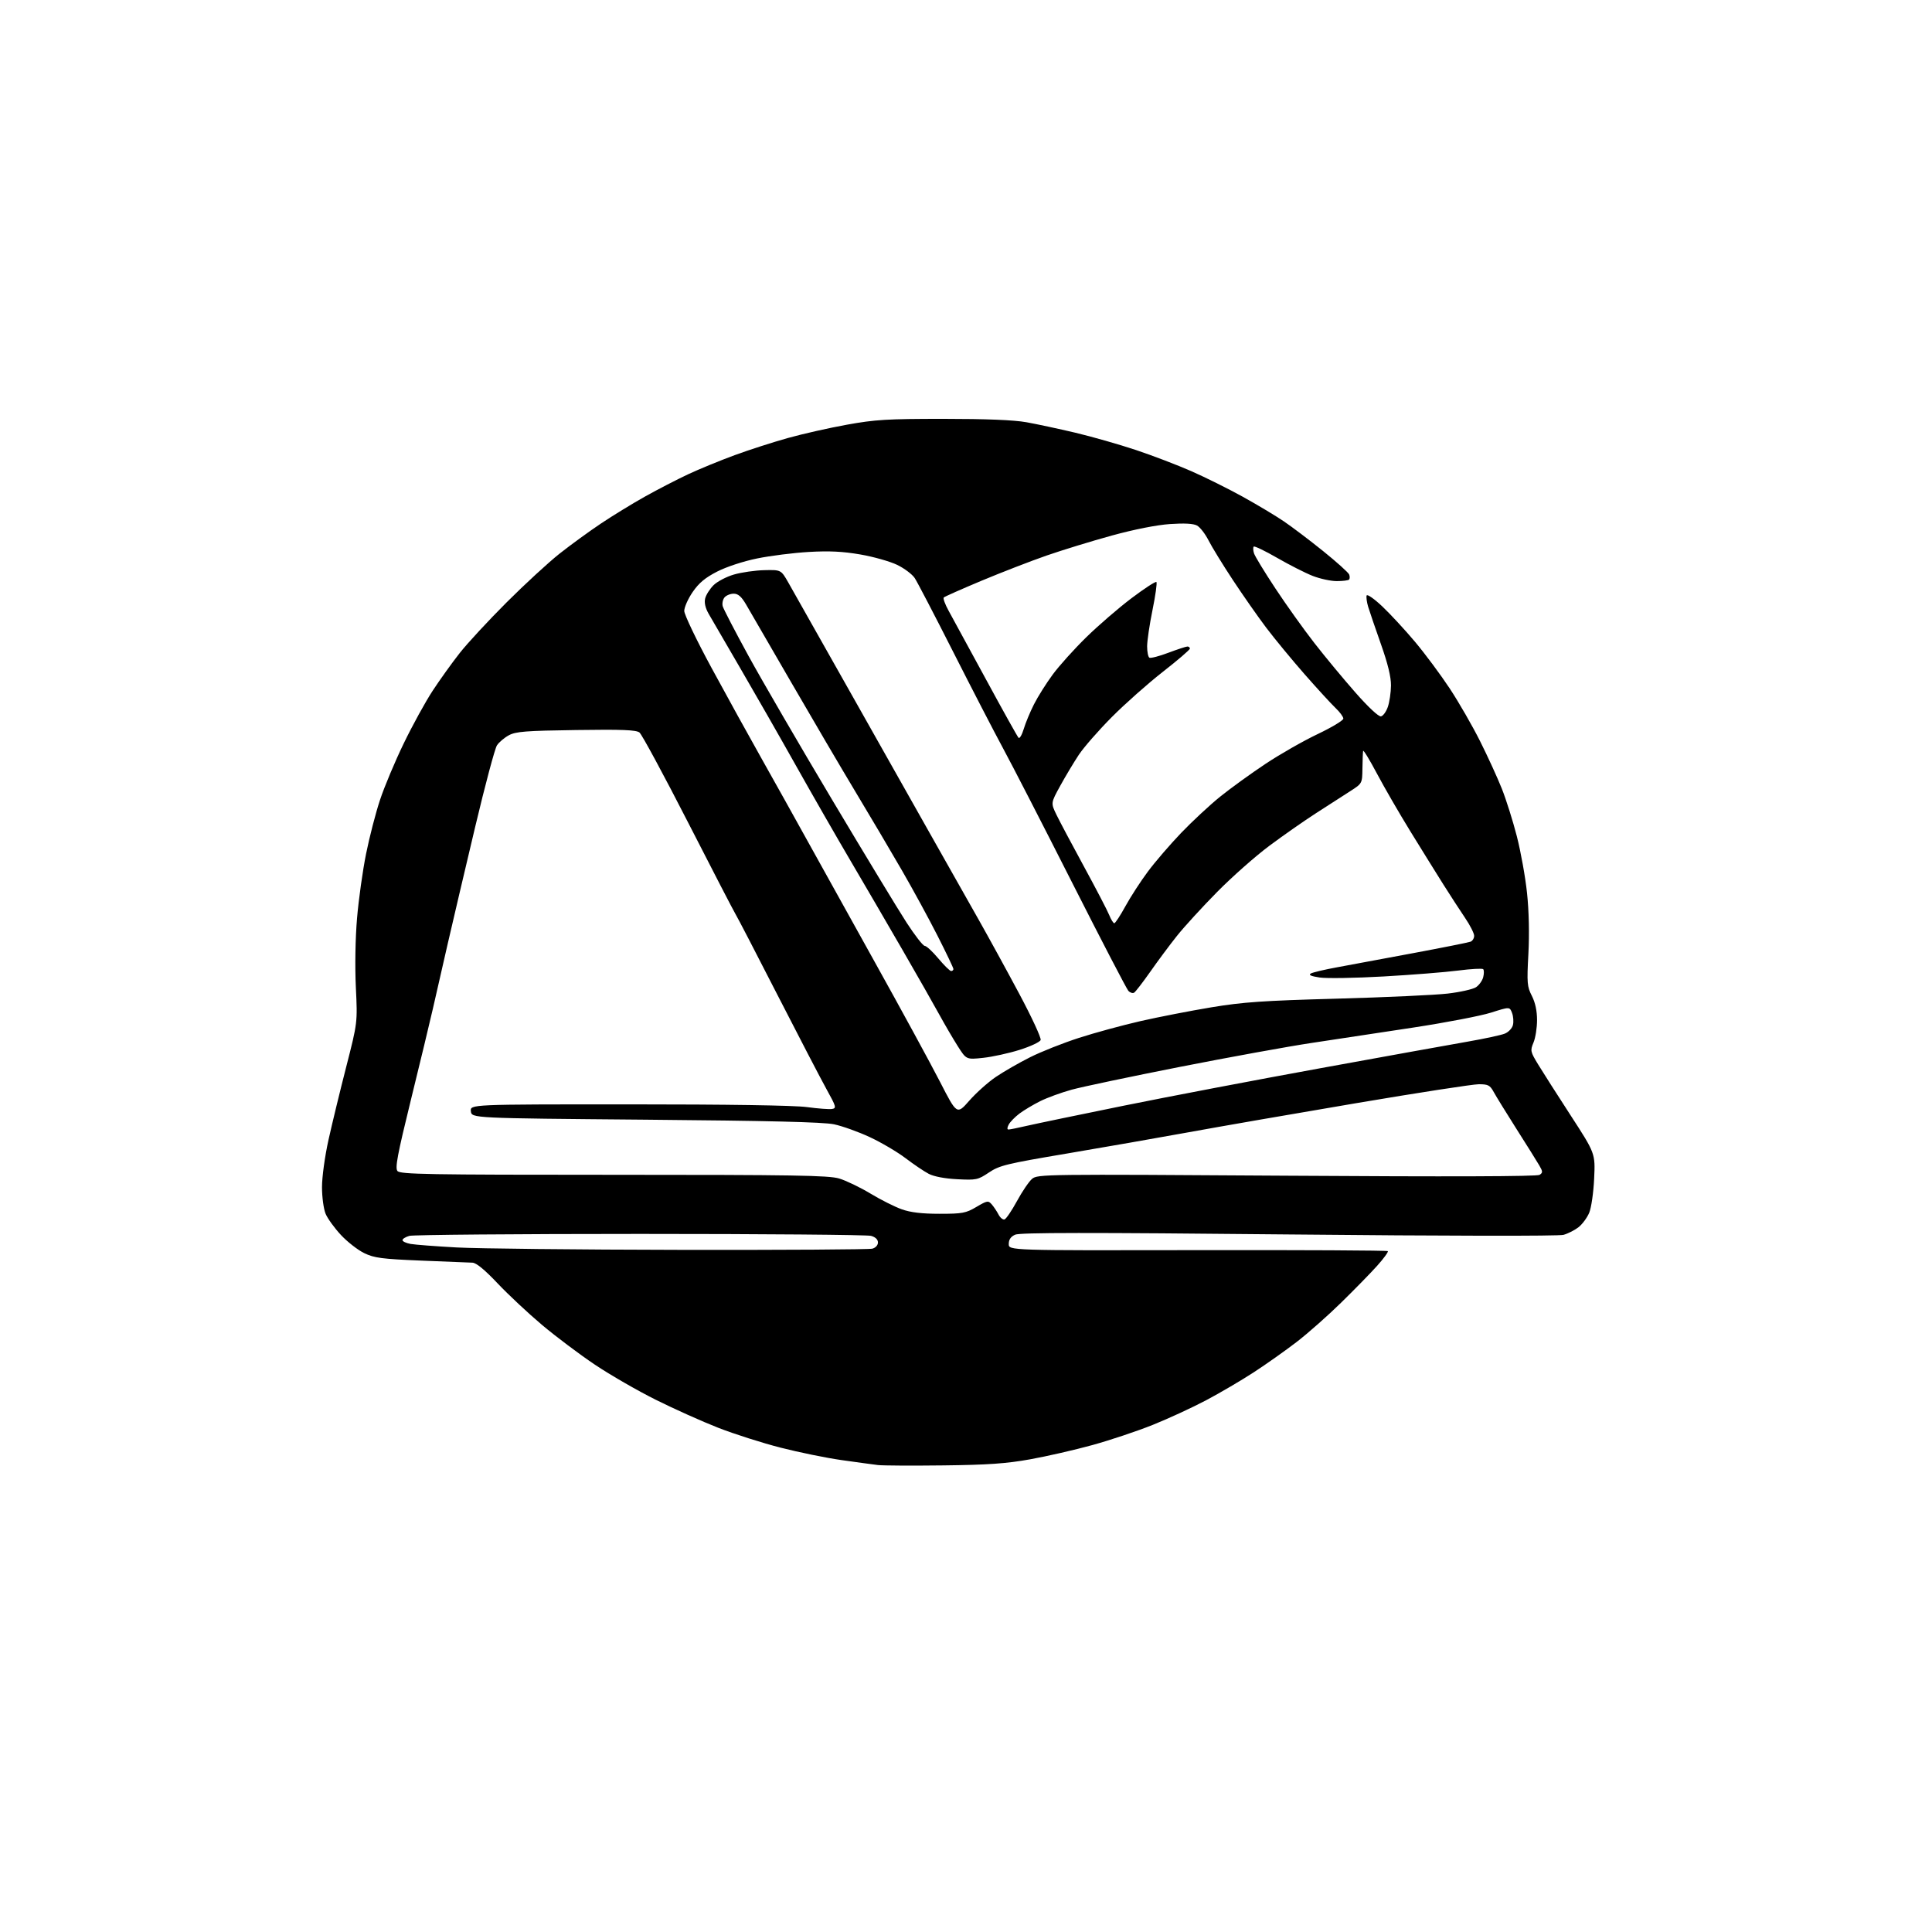 <?xml version="1.0" encoding="UTF-8" standalone="no"?>
<svg 
  version="1.1" 
  xmlns="http://www.w3.org/2000/svg" 
  xmlns:xlink="http://www.w3.org/1999/xlink" 
  xmlns:svg="http://www.w3.org/2000/svg"
  xmlns:rdf="http://www.w3.org/1999/02/22-rdf-syntax-ns#"
  xmlns:cc="http://creativecommons.org/ns#"
  xmlns:dc="http://purl.org/dc/elements/1.1/"
  viewBox="0 0 768 768"
  width="768"
  height="768"
>
<style>svg {background-color: white; }</style>"
<path stroke="none" fill="black" fill-rule="evenodd" d="M375.00,582.52C362.62,582.67 350.93,582.61 349.00,582.38C347.07,582.15 340.57,581.26 334.54,580.41C328.51,579.56 317.59,577.33 310.28,575.46C302.97,573.59 291.82,570.03 285.50,567.56C279.18,565.09 268.05,560.10 260.76,556.47C253.47,552.84 242.55,546.55 236.50,542.49C230.45,538.44 221.00,531.33 215.50,526.71C210.00,522.08 202.03,514.63 197.80,510.15C192.67,504.73 189.32,501.98 187.80,501.93C186.53,501.89 177.37,501.52 167.44,501.11C151.77,500.46 148.77,500.07 144.79,498.14C142.26,496.92 138.10,493.68 135.54,490.94C132.98,488.20 130.23,484.41 129.44,482.51C128.64,480.60 128.00,475.87 128.00,471.90C128.00,467.87 129.13,459.66 130.58,453.12C132.00,446.73 135.18,433.62 137.65,424.00C142.13,406.50 142.13,406.50 141.46,392.50C141.06,384.22 141.25,372.98 141.93,365.00C142.56,357.57 144.17,346.08 145.51,339.45C146.84,332.82 149.34,323.15 151.07,317.95C152.79,312.75 157.03,302.65 160.50,295.50C163.96,288.35 169.13,278.94 171.98,274.60C174.83,270.25 179.67,263.50 182.74,259.60C185.81,255.69 194.21,246.62 201.41,239.43C208.61,232.24 218.08,223.52 222.46,220.06C226.85,216.60 234.27,211.19 238.96,208.06C243.66,204.92 251.55,200.09 256.50,197.33C261.45,194.56 269.10,190.62 273.50,188.55C277.90,186.49 286.23,183.07 292.00,180.95C297.77,178.83 307.31,175.76 313.19,174.12C319.07,172.47 329.64,170.09 336.69,168.82C347.90,166.79 352.69,166.50 375.00,166.50C391.90,166.50 403.03,166.95 408.00,167.84C412.12,168.58 420.90,170.46 427.50,172.02C434.10,173.59 444.90,176.67 451.50,178.87C458.10,181.07 468.03,184.86 473.57,187.30C479.11,189.73 488.34,194.32 494.07,197.49C499.81,200.67 507.12,205.05 510.33,207.23C513.54,209.40 520.58,214.73 525.97,219.07C531.36,223.41 536.01,227.60 536.32,228.38C536.62,229.16 536.59,230.07 536.26,230.40C535.94,230.73 533.73,231.00 531.37,231.00C529.01,231.00 524.69,230.06 521.79,228.92C518.88,227.78 512.55,224.56 507.72,221.78C502.90,219.00 498.69,216.97 498.38,217.28C498.07,217.60 498.12,218.80 498.49,219.96C498.85,221.12 502.68,227.40 506.99,233.92C511.29,240.43 518.27,250.21 522.50,255.63C526.72,261.06 534.05,269.90 538.79,275.28C543.90,281.10 548.03,284.95 548.95,284.77C549.80,284.61 551.04,282.91 551.69,280.99C552.35,279.07 552.91,275.25 552.94,272.50C552.97,269.10 551.69,263.82 548.92,256.00C546.69,249.68 544.41,243.01 543.86,241.19C543.32,239.37 543.05,237.36 543.26,236.72C543.47,236.08 546.26,238.02 549.45,241.03C552.63,244.04 558.51,250.39 562.51,255.15C566.50,259.90 572.71,268.26 576.31,273.71C579.90,279.16 585.33,288.58 588.36,294.64C591.40,300.70 595.29,309.20 597.01,313.53C598.73,317.86 601.41,326.37 602.97,332.45C604.53,338.53 606.36,348.68 607.02,355.00C607.78,362.16 607.98,371.28 607.56,379.17C606.93,390.77 607.05,392.18 608.94,395.88C610.29,398.53 611.00,401.84 611.00,405.49C611.00,408.56 610.37,412.58 609.59,414.43C608.26,417.63 608.34,418.05 611.44,423.15C613.23,426.09 619.07,435.25 624.43,443.50C634.16,458.50 634.16,458.50 633.70,468.50C633.44,474.06 632.57,480.09 631.74,482.08C630.92,484.05 629.01,486.63 627.51,487.82C626.00,489.00 623.31,490.37 621.52,490.87C619.60,491.40 574.99,491.33 512.16,490.71C432.41,489.92 405.42,489.94 403.52,490.81C401.78,491.60 401.00,492.75 401.00,494.52C401.00,497.09 401.00,497.09 476.07,496.95C517.37,496.88 551.39,497.05 551.68,497.34C551.97,497.63 550.05,500.26 547.43,503.18C544.80,506.11 538.35,512.71 533.09,517.85C527.84,523.00 519.93,529.99 515.52,533.39C511.11,536.79 503.45,542.21 498.50,545.44C493.55,548.66 485.00,553.69 479.50,556.60C474.00,559.51 464.45,563.92 458.27,566.40C452.09,568.88 441.29,572.49 434.26,574.43C427.23,576.37 416.08,578.92 409.49,580.10C400.04,581.80 392.74,582.31 375.00,582.52zM270.50,496.84C311.20,496.91 345.51,496.70 346.75,496.37C348.06,496.02 349.00,494.99 349.00,493.90C349.00,492.72 347.99,491.76 346.25,491.27C344.74,490.85 303.45,490.50 254.50,490.50C205.55,490.50 164.26,490.85 162.75,491.27C161.24,491.69 160.00,492.46 160.00,492.97C160.00,493.49 161.46,494.17 163.25,494.49C165.04,494.80 173.25,495.43 181.50,495.88C189.75,496.34 229.80,496.77 270.50,496.84zM399.32,484.74C399.97,484.52 402.20,481.23 404.27,477.43C406.34,473.62 409.04,469.65 410.27,468.61C412.44,466.77 415.32,466.73 511.50,467.36C576.09,467.79 611.02,467.67 612.00,467.03C613.33,466.15 613.31,465.72 611.89,463.27C611.01,461.75 606.96,455.27 602.89,448.88C598.83,442.48 594.73,435.84 593.80,434.13C592.30,431.38 591.57,431.00 587.84,431.00C585.51,431.00 563.55,434.39 539.05,438.54C514.55,442.68 484.60,447.88 472.50,450.09C460.40,452.29 438.62,456.10 424.11,458.55C400.04,462.61 397.31,463.27 393.11,466.09C388.73,469.02 388.10,469.15 380.50,468.76C375.56,468.51 371.23,467.69 369.18,466.61C367.35,465.66 363.20,462.85 359.95,460.38C356.70,457.91 350.32,454.15 345.77,452.03C341.22,449.91 334.80,447.61 331.50,446.92C327.24,446.04 305.54,445.51 256.50,445.09C187.50,444.50 187.50,444.50 187.18,441.75C186.87,439.00 186.87,439.00 249.77,439.00C289.33,439.00 315.67,439.40 320.73,440.08C325.16,440.68 329.67,441.02 330.76,440.83C332.57,440.53 332.40,439.90 328.55,432.97C326.26,428.82 317.48,411.95 309.04,395.47C300.61,378.99 293.14,364.60 292.45,363.50C291.76,362.40 283.26,345.98 273.55,327.00C263.84,308.02 255.13,291.91 254.20,291.18C252.87,290.15 247.36,289.93 229.00,290.20C208.92,290.48 205.03,290.79 202.26,292.29C200.48,293.25 198.35,295.06 197.54,296.30C196.72,297.55 192.85,312.05 188.93,328.53C185.01,345.02 180.10,365.93 178.01,375.00C175.93,384.07 173.25,395.77 172.07,401.00C170.88,406.23 166.95,422.54 163.33,437.25C157.98,459.03 156.99,464.28 158.00,465.50C159.09,466.81 169.93,467.00 243.94,467.00C315.50,467.00 329.40,467.23 333.57,468.47C336.28,469.28 341.88,471.97 346.00,474.45C350.12,476.94 355.75,479.76 358.50,480.73C362.00,481.97 366.50,482.50 373.50,482.50C382.58,482.50 383.93,482.25 388.12,479.78C392.46,477.23 392.84,477.17 394.25,478.78C395.07,479.73 396.28,481.54 396.94,482.81C397.60,484.08 398.67,484.95 399.32,484.74zM400.90,449.00C401.44,449.00 404.74,448.34 408.24,447.52C411.75,446.71 428.99,443.13 446.56,439.56C464.13,435.99 499.43,429.26 525.00,424.61C550.58,419.95 576.90,415.20 583.50,414.05C590.10,412.90 596.70,411.48 598.16,410.89C599.63,410.31 601.09,408.77 601.41,407.48C601.74,406.19 601.58,404.02 601.06,402.66C600.12,400.18 600.12,400.18 592.68,402.54C588.58,403.84 574.72,406.50 561.87,408.46C549.02,410.41 530.85,413.16 521.50,414.57C512.15,415.97 488.52,420.27 469.00,424.11C449.48,427.96 430.12,432.03 426.00,433.17C421.88,434.30 416.25,436.36 413.50,437.73C410.75,439.10 407.04,441.32 405.26,442.65C403.48,443.99 401.55,445.96 400.98,447.04C400.33,448.26 400.30,449.00 400.90,449.00zM385.32,437.52C388.03,434.43 392.78,430.19 395.87,428.09C398.97,425.99 405.10,422.46 409.50,420.26C413.90,418.05 422.65,414.59 428.94,412.56C435.23,410.53 446.26,407.53 453.44,405.89C460.62,404.26 473.25,401.80 481.50,400.43C494.16,398.33 501.97,397.79 531.50,396.98C550.75,396.45 570.55,395.54 575.50,394.96C580.45,394.38 585.51,393.24 586.73,392.44C587.96,391.63 589.25,389.83 589.60,388.44C589.95,387.05 589.95,385.61 589.59,385.26C589.23,384.90 584.79,385.14 579.72,385.80C574.65,386.46 561.27,387.52 550.00,388.16C538.73,388.80 527.27,388.99 524.54,388.57C521.11,388.05 520.04,387.56 521.07,386.98C521.89,386.52 526.60,385.41 531.53,384.51C536.46,383.60 550.09,381.07 561.80,378.88C573.52,376.69 583.76,374.65 584.55,374.34C585.35,374.04 586.00,372.98 586.00,371.99C586.00,371.01 584.37,367.79 582.37,364.85C580.38,361.91 576.48,355.90 573.70,351.50C570.93,347.10 565.06,337.65 560.66,330.50C556.26,323.35 550.27,313.00 547.35,307.50C544.43,302.00 541.96,297.95 541.86,298.50C541.76,299.05 541.63,302.19 541.59,305.47C541.50,311.44 541.50,311.44 536.79,314.47C534.20,316.14 528.12,320.05 523.28,323.16C518.44,326.28 509.99,332.18 504.49,336.29C499.00,340.39 489.67,348.64 483.78,354.62C477.88,360.61 470.72,368.43 467.88,372.00C465.03,375.57 460.26,381.98 457.28,386.24C454.29,390.49 451.39,394.26 450.83,394.60C450.27,394.95 449.24,394.62 448.54,393.87C447.85,393.12 437.82,373.82 426.26,351.00C414.71,328.18 402.33,304.10 398.75,297.50C395.18,290.90 386.22,273.57 378.84,259.00C371.46,244.43 364.60,231.27 363.61,229.78C362.62,228.28 359.49,225.93 356.65,224.55C353.82,223.18 347.23,221.31 342.00,220.41C334.98,219.20 329.63,218.94 321.50,219.41C315.45,219.76 306.23,220.92 301.00,221.99C295.46,223.12 288.82,225.30 285.08,227.21C280.31,229.66 277.81,231.74 275.33,235.36C273.50,238.03 272.00,241.41 272.00,242.86C272.01,244.32 276.87,254.47 282.85,265.50C288.81,276.50 297.88,292.93 302.99,302.00C308.10,311.07 315.76,324.80 320.01,332.50C324.26,340.20 336.58,362.37 347.38,381.78C358.18,401.18 370.02,422.92 373.70,430.10C380.39,443.14 380.39,443.14 385.32,437.52zM390.81,420.51C384.12,421.22 384.12,421.22 380.72,415.86C378.85,412.91 375.60,407.35 373.49,403.50C371.39,399.65 364.73,387.95 358.69,377.50C352.65,367.05 343.34,351.07 338.00,342.00C332.66,332.93 322.98,316.05 316.49,304.50C310.01,292.95 299.97,275.40 294.20,265.50C288.42,255.60 282.79,245.91 281.68,243.96C280.36,241.62 279.90,239.55 280.32,237.86C280.67,236.46 282.16,234.11 283.63,232.64C285.10,231.17 288.76,229.25 291.76,228.38C294.76,227.51 300.20,226.73 303.84,226.65C310.46,226.50 310.46,226.50 313.33,231.50C314.91,234.25 325.07,252.25 335.92,271.50C346.76,290.75 361.61,317.07 368.92,330.00C376.22,342.93 385.33,359.05 389.17,365.83C393.00,372.61 400.21,385.76 405.18,395.07C410.15,404.37 413.97,412.63 413.67,413.43C413.36,414.23 409.60,415.99 405.30,417.34C401.01,418.69 394.49,420.12 390.81,420.51zM378.09,386.00C378.59,386.00 379.00,385.64 379.00,385.20C379.00,384.77 376.15,378.80 372.67,371.95C369.19,365.10 362.83,353.43 358.53,346.00C354.24,338.57 346.00,324.62 340.21,315.00C334.42,305.38 322.80,285.57 314.37,271.00C305.95,256.43 297.93,242.59 296.55,240.25C294.71,237.12 293.41,236.00 291.65,236.00C290.33,236.00 288.69,236.67 288.00,237.49C287.32,238.32 287.00,239.87 287.28,240.96C287.56,242.04 292.18,250.93 297.53,260.71C302.89,270.49 317.87,296.27 330.83,318.00C343.78,339.73 357.08,361.66 360.38,366.75C363.68,371.84 366.92,376.00 367.59,376.00C368.27,376.00 370.70,378.25 373.00,381.00C375.30,383.75 377.59,386.00 378.09,386.00zM442.95,367.00C443.34,367.00 445.34,363.95 447.38,360.22C449.43,356.48 453.44,350.30 456.30,346.47C459.15,342.63 465.09,335.73 469.49,331.13C473.90,326.53 480.88,320.04 485.00,316.71C489.12,313.39 497.23,307.52 503.00,303.68C508.77,299.84 518.11,294.51 523.75,291.83C529.39,289.15 534.00,286.37 534.00,285.66C534.00,284.95 532.60,283.05 530.90,281.44C529.19,279.82 523.65,273.77 518.58,268.00C513.52,262.23 506.66,253.90 503.33,249.50C500.01,245.10 494.03,236.55 490.04,230.50C486.05,224.45 481.71,217.38 480.40,214.79C479.08,212.19 477.02,209.54 475.81,208.90C474.36,208.12 470.76,207.93 465.06,208.32C459.83,208.68 450.86,210.45 442.00,212.88C434.02,215.07 422.32,218.66 416.00,220.85C409.68,223.05 398.04,227.56 390.15,230.86C382.25,234.17 375.51,237.16 375.16,237.51C374.81,237.86 375.69,240.25 377.11,242.82C378.53,245.39 385.19,257.62 391.91,270.00C398.62,282.38 404.47,292.85 404.89,293.28C405.32,293.71 406.24,292.14 406.95,289.78C407.65,287.43 409.48,283.02 411.01,280.00C412.53,276.98 415.89,271.64 418.47,268.14C421.05,264.64 427.06,257.96 431.83,253.30C436.60,248.63 444.68,241.65 449.80,237.79C454.91,233.93 459.37,231.03 459.69,231.36C460.02,231.69 459.32,236.69 458.14,242.48C456.96,248.26 456.00,254.77 456.00,256.94C456.00,259.11 456.40,261.13 456.90,261.44C457.39,261.74 460.77,260.87 464.42,259.49C468.06,258.12 471.49,257.00 472.02,257.00C472.56,257.00 473.00,257.37 473.00,257.83C473.00,258.29 468.16,262.44 462.25,267.06C456.34,271.68 447.21,279.77 441.98,285.03C436.74,290.30 430.83,297.06 428.84,300.05C426.86,303.05 423.54,308.58 421.47,312.35C417.70,319.21 417.70,319.21 419.95,323.85C421.18,326.41 426.12,335.70 430.91,344.50C435.70,353.30 440.21,361.96 440.93,363.75C441.65,365.54 442.56,367.00 442.95,367.00z" />

</svg>